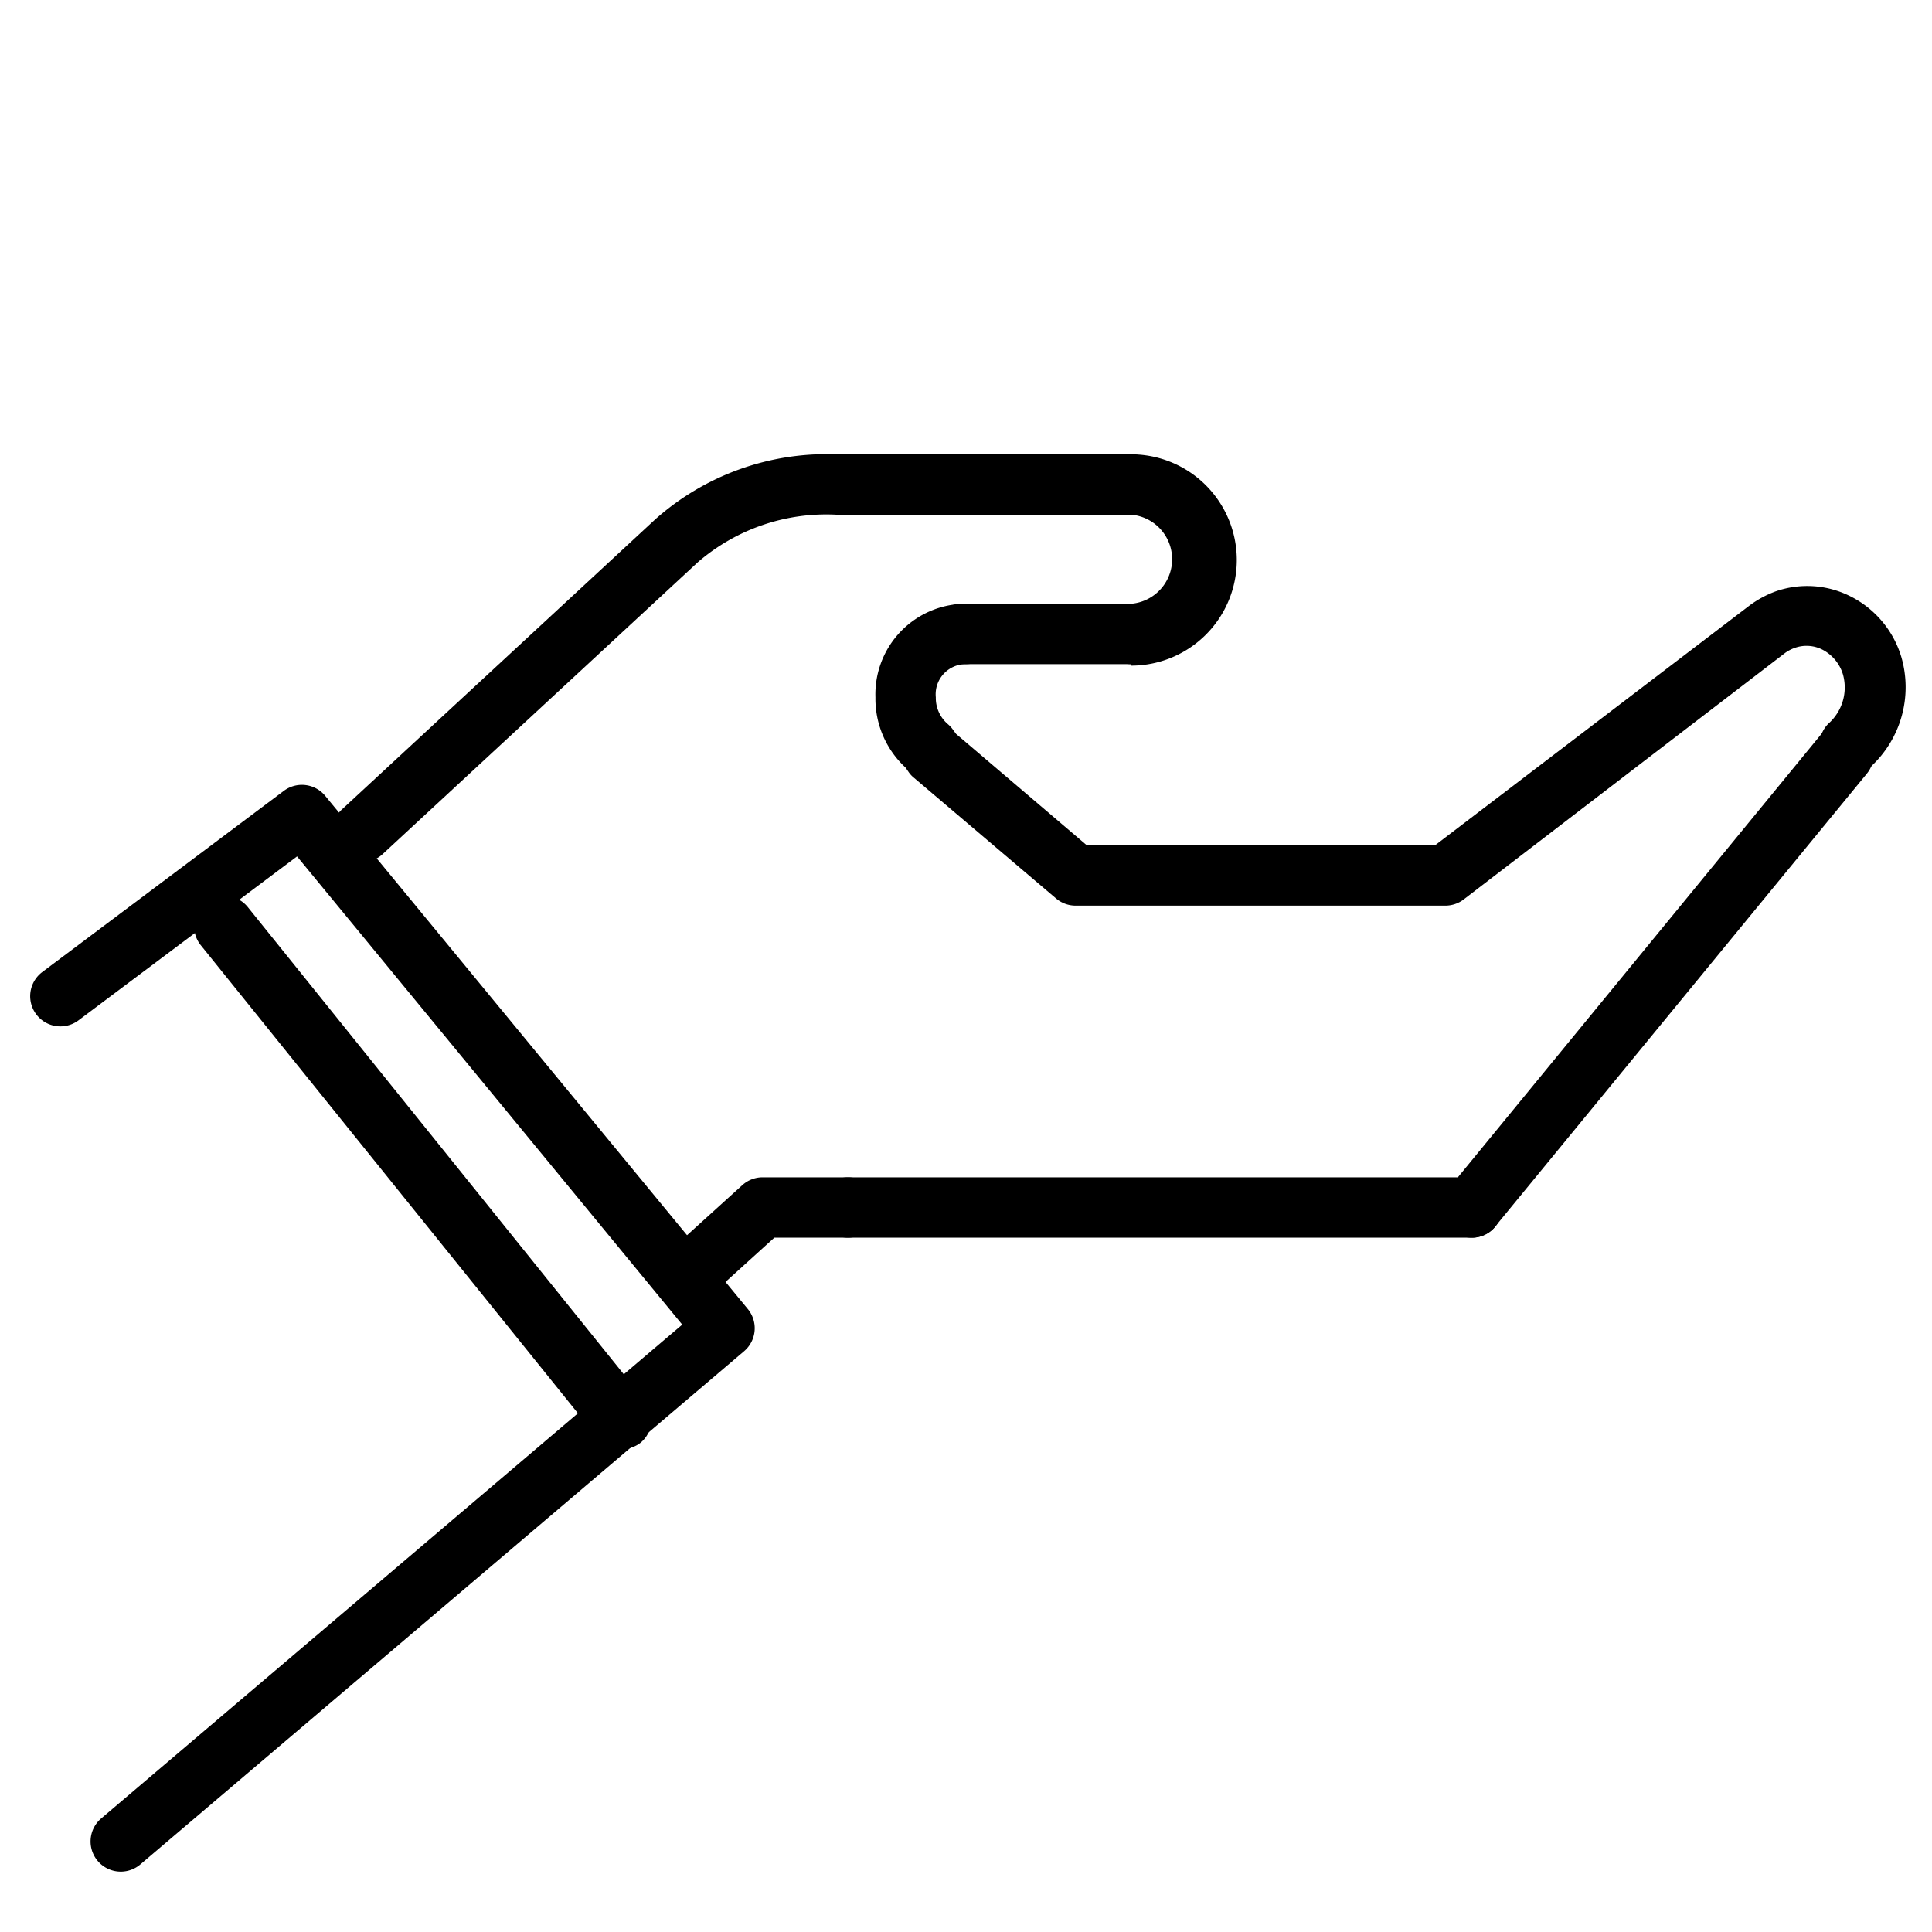 <svg id="Layer_1" data-name="Layer 1" xmlns="http://www.w3.org/2000/svg" viewBox="0 0 64 64"><title>asset-management</title><path d="M48.76,41H28.09a1,1,0,0,1,0-2H48.76a1,1,0,0,1,0,2Z"/><path d="M12,28.56a1,1,0,0,1-.73-.33,1,1,0,0,1,.05-1.41L21.71,17.2a8.55,8.55,0,0,1,6-2.15h9.76a1,1,0,0,1,0,2H27.71a6.51,6.51,0,0,0-4.6,1.58L12.68,28.29A1,1,0,0,1,12,28.56Z"/><path d="M37.47,22H31.86a1,1,0,0,1,0-2h5.61a1,1,0,0,1,0,2Z"/><path d="M37.47,22a1,1,0,0,1,0-2,1.48,1.48,0,0,0,0-2.95,1,1,0,0,1,0-2,3.48,3.48,0,0,1,0,7Z"/><path d="M48.76,41a.94.94,0,0,1-.63-.23,1,1,0,0,1-.37-.77.94.94,0,0,1,.23-.63l12.3-15a1,1,0,0,1,1.41-.14,1,1,0,0,1,.37.77,1,1,0,0,1-.23.63l-12.31,15A1,1,0,0,1,48.76,41Z"/><path d="M23.14,42.92a1,1,0,0,1-.67-1.74l2.12-1.92a1,1,0,0,1,.67-.26h2.83a1,1,0,1,1,0,2H25.65l-1.83,1.66A1,1,0,0,1,23.14,42.92Z"/><path d="M4,62a1,1,0,0,1-.65-1.76L22.6,43.88,9.84,28.37,2.6,33.8a1,1,0,1,1-1.2-1.6l8-6a1,1,0,0,1,1.37.16l14,17a1,1,0,0,1-.12,1.4l-20,17A1,1,0,0,1,4,62Z"/><path d="M47.88,30H35.63a1,1,0,0,1-.65-.24l-4.71-4a.87.87,0,0,1-.16-.17L30,25.43a3.11,3.11,0,0,1-1-2.33A3,3,0,0,1,32,20a1,1,0,1,1,0,2,1,1,0,0,0-1,1.1,1.14,1.14,0,0,0,.39.88,1,1,0,0,1,.17.18l.11.15L36,28H47.54l10.4-7.93a3.43,3.43,0,0,1,.88-.48,3.17,3.17,0,0,1,2.47.16,3.31,3.31,0,0,1,1.69,2,3.58,3.58,0,0,1-1,3.64,1,1,0,0,1-1.41,0,1,1,0,0,1,0-1.42,1.6,1.6,0,0,0,.48-1.63,1.37,1.37,0,0,0-.68-.82,1.16,1.16,0,0,0-.91-.06,1.24,1.24,0,0,0-.34.18L48.48,29.8A1,1,0,0,1,47.88,30Z"/><path d="M20.58,48a1,1,0,0,1-.78-.37L6.65,31.31a1,1,0,0,1-.22-.63,1,1,0,0,1,.37-.78,1,1,0,0,1,1.41.15L21.36,46.39a1,1,0,0,1,.22.63,1,1,0,0,1-.37.78A1,1,0,0,1,20.58,48Z"/></svg>